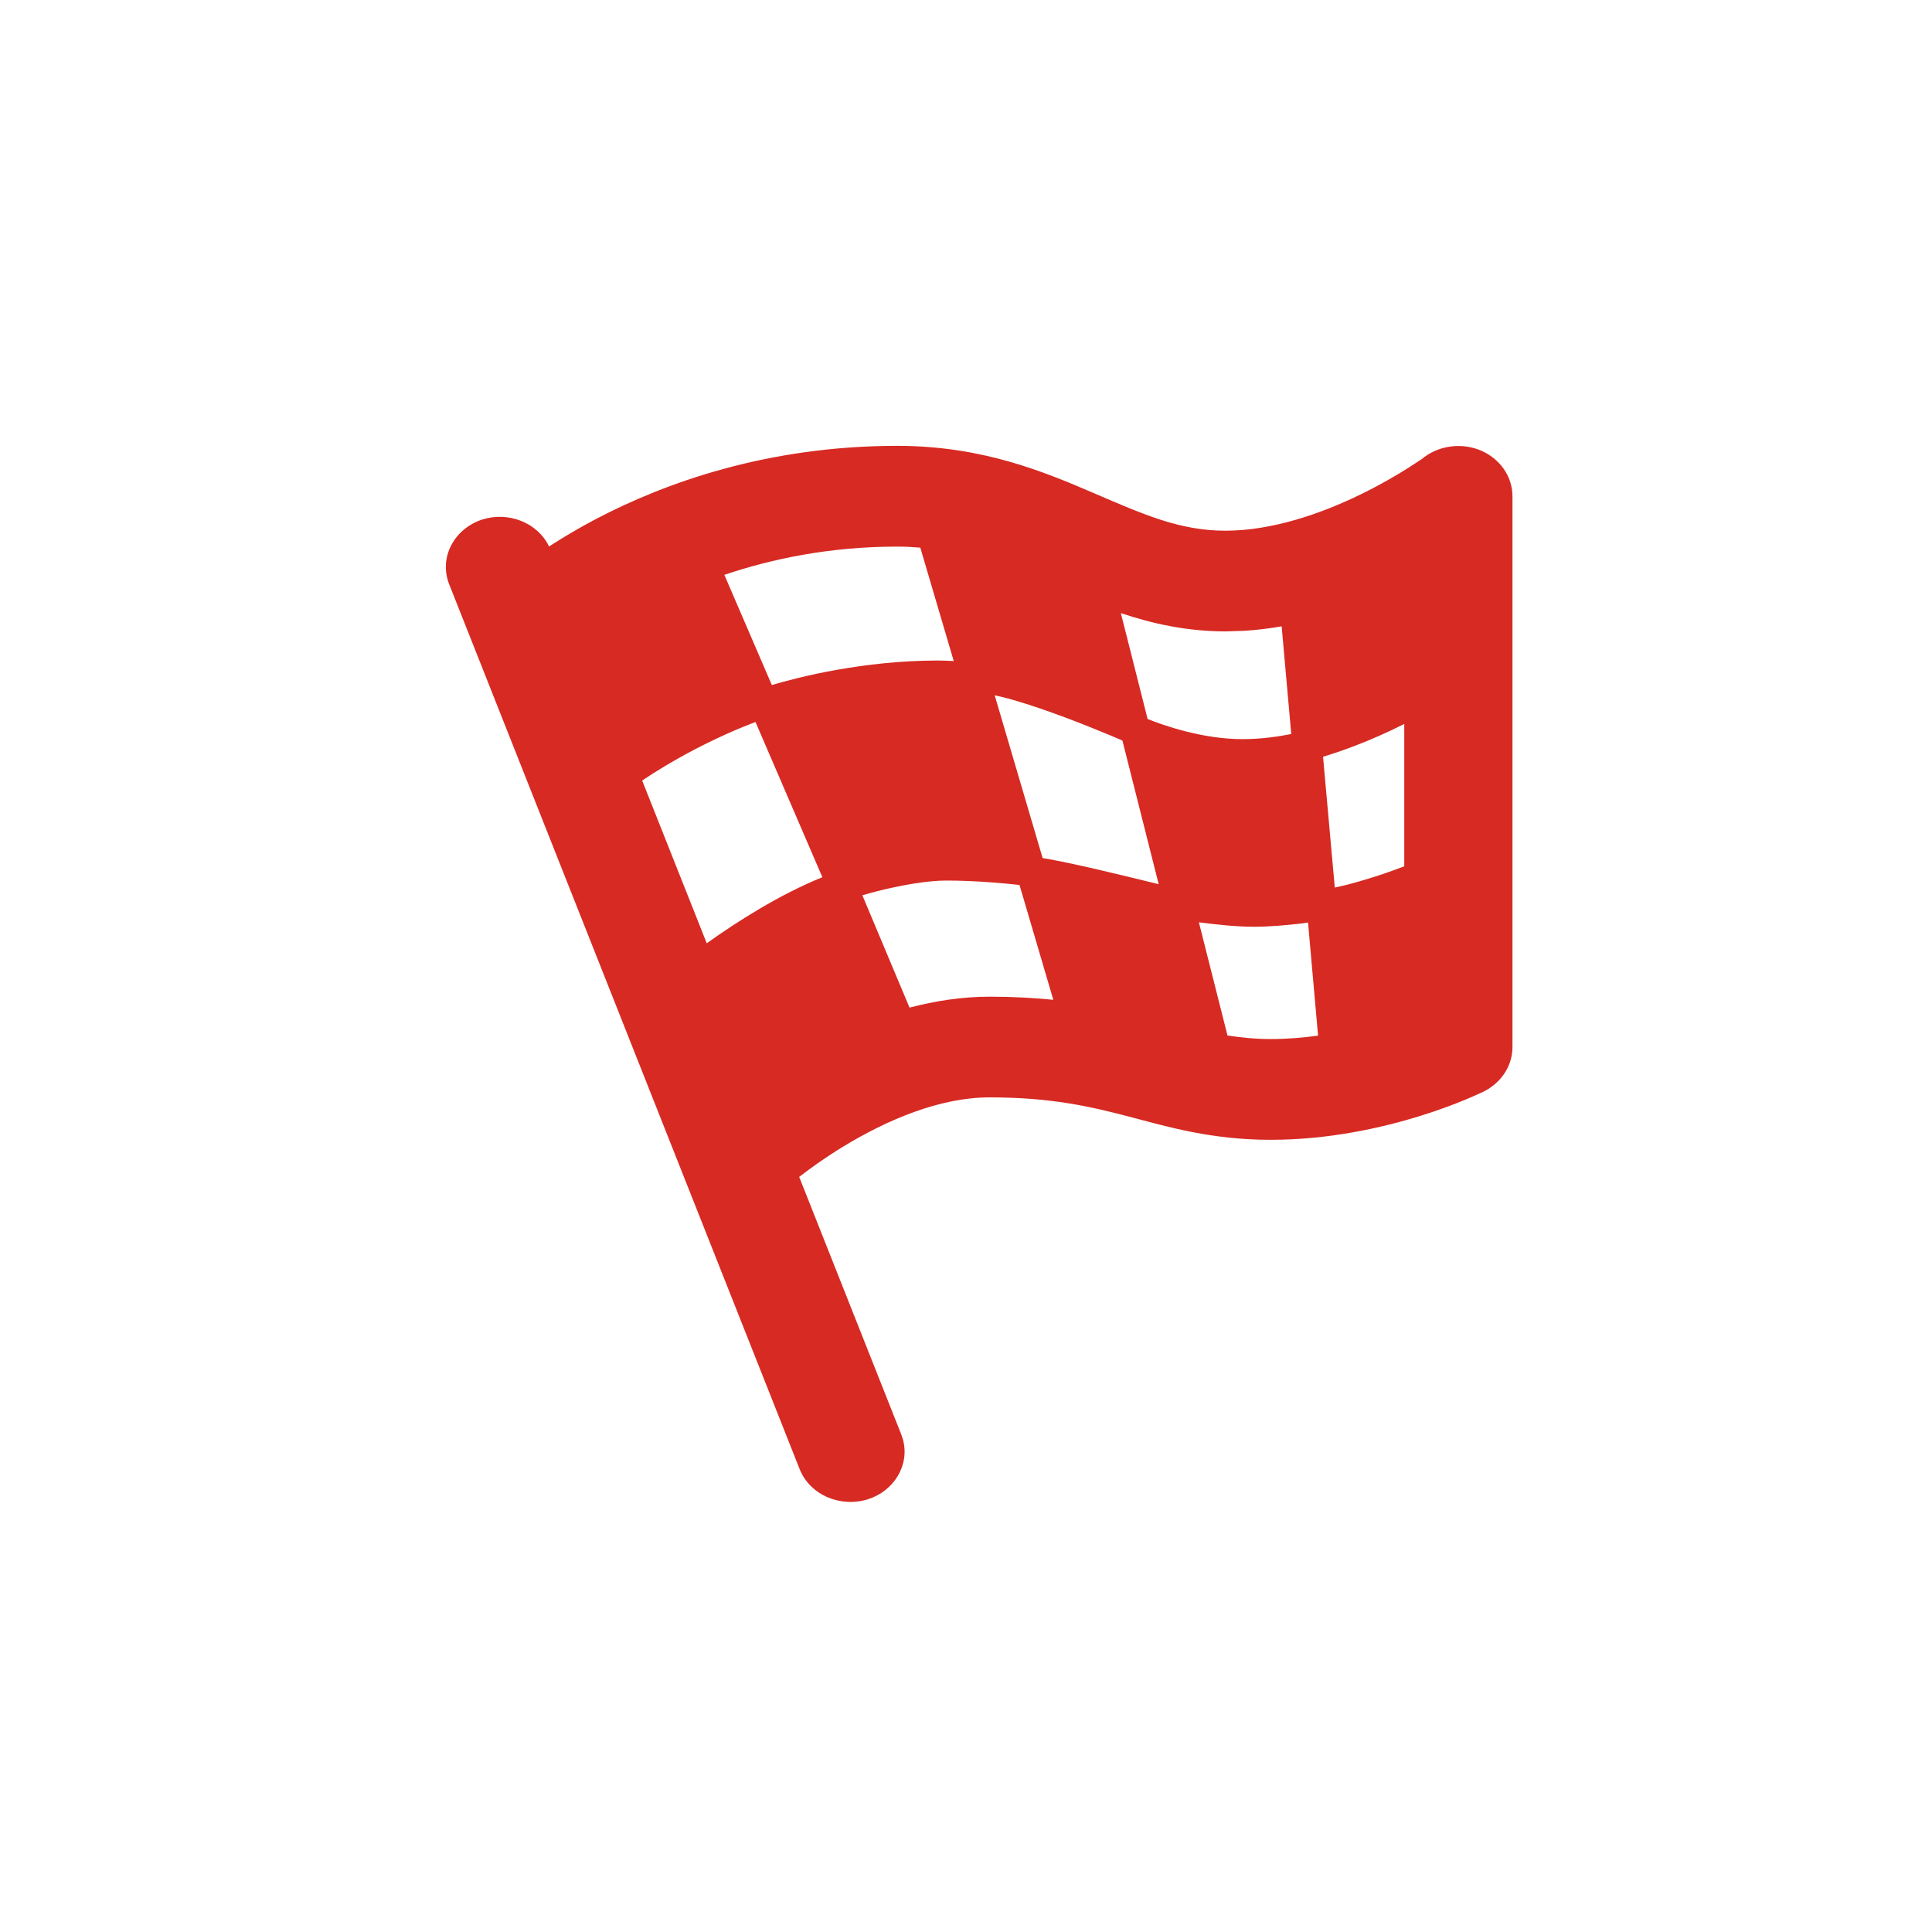 <?xml version="1.0" encoding="UTF-8"?> <svg xmlns="http://www.w3.org/2000/svg" width="26" height="26" viewBox="0 0 26 26" fill="none"><path fill-rule="evenodd" clip-rule="evenodd" d="M12.075 6C13.212 6 14.041 6.344 14.717 6.635C15.41 6.933 15.884 7.142 16.495 7.142C17.122 7.141 17.781 6.913 18.32 6.649C18.582 6.521 18.8 6.393 18.951 6.297C19.026 6.249 19.086 6.21 19.123 6.185L19.157 6.16L19.162 6.156C19.162 6.156 19.165 6.153 19.168 6.151L19.169 6.15C19.386 5.99 19.681 5.958 19.929 6.063C20.179 6.17 20.354 6.405 20.354 6.679V14.091C20.354 14.315 20.235 14.518 20.05 14.641L20.041 14.648L19.98 14.683L19.971 14.688L19.958 14.694L19.945 14.7C19.933 14.706 19.907 14.717 19.894 14.723C19.854 14.741 19.795 14.768 19.72 14.799C19.573 14.86 19.363 14.94 19.109 15.019C18.604 15.175 17.891 15.339 17.102 15.339C16.3 15.339 15.72 15.165 15.194 15.027C14.681 14.893 14.15 14.768 13.317 14.768C12.648 14.768 11.94 15.07 11.348 15.43C11.113 15.573 10.911 15.718 10.755 15.838L12.128 19.302L12.151 19.371C12.246 19.718 12.03 20.063 11.685 20.175C11.323 20.292 10.903 20.128 10.761 19.77L6.046 7.866C5.899 7.496 6.12 7.112 6.489 6.992C6.835 6.881 7.231 7.027 7.389 7.354C7.571 7.237 7.78 7.111 8.017 6.986C8.956 6.494 10.332 6 12.075 6ZM16.519 13.935C16.7 13.963 16.889 13.983 17.102 13.983C17.32 13.983 17.534 13.965 17.738 13.937L17.603 12.415C17.572 12.419 17.539 12.425 17.503 12.429C17.323 12.45 17.085 12.472 16.87 12.472C16.636 12.472 16.347 12.44 16.134 12.412L16.519 13.935ZM12.736 11.85C12.477 11.85 12.149 11.911 11.875 11.976C11.773 12 11.681 12.027 11.605 12.048L12.24 13.56C12.581 13.471 12.943 13.413 13.317 13.413C13.633 13.413 13.917 13.429 14.175 13.455L13.72 11.909C13.524 11.888 13.13 11.85 12.736 11.85ZM9.766 9.883C9.453 10.024 9.049 10.231 8.642 10.504L9.511 12.694C9.921 12.402 10.489 12.039 11.067 11.805L10.167 9.716C10.067 9.754 9.929 9.809 9.766 9.883ZM18.898 9.743C18.418 9.984 18.019 10.12 17.805 10.184L17.963 11.944C18.011 11.933 18.066 11.923 18.126 11.907C18.331 11.854 18.602 11.772 18.898 11.658V9.743ZM14.031 11.547C14.432 11.614 15.082 11.774 15.593 11.899L15.105 9.966C15.063 9.948 15.007 9.924 14.941 9.896C14.784 9.831 14.569 9.743 14.336 9.656C14.104 9.569 13.856 9.483 13.633 9.419C13.544 9.393 13.46 9.374 13.386 9.357L14.031 11.547ZM15.444 9.676C15.646 9.757 16.175 9.947 16.722 9.947C16.988 9.947 17.227 9.908 17.377 9.878L17.248 8.429C17.084 8.457 16.916 8.479 16.746 8.489L16.495 8.497C15.964 8.497 15.499 8.39 15.084 8.251L15.444 9.676ZM12.075 7.356C11.174 7.356 10.395 7.518 9.748 7.736L10.387 9.219C10.75 9.111 11.622 8.889 12.624 8.889C12.699 8.889 12.771 8.893 12.835 8.896L12.385 7.37C12.285 7.362 12.181 7.356 12.075 7.356Z" fill="#D72A23"></path></svg> 